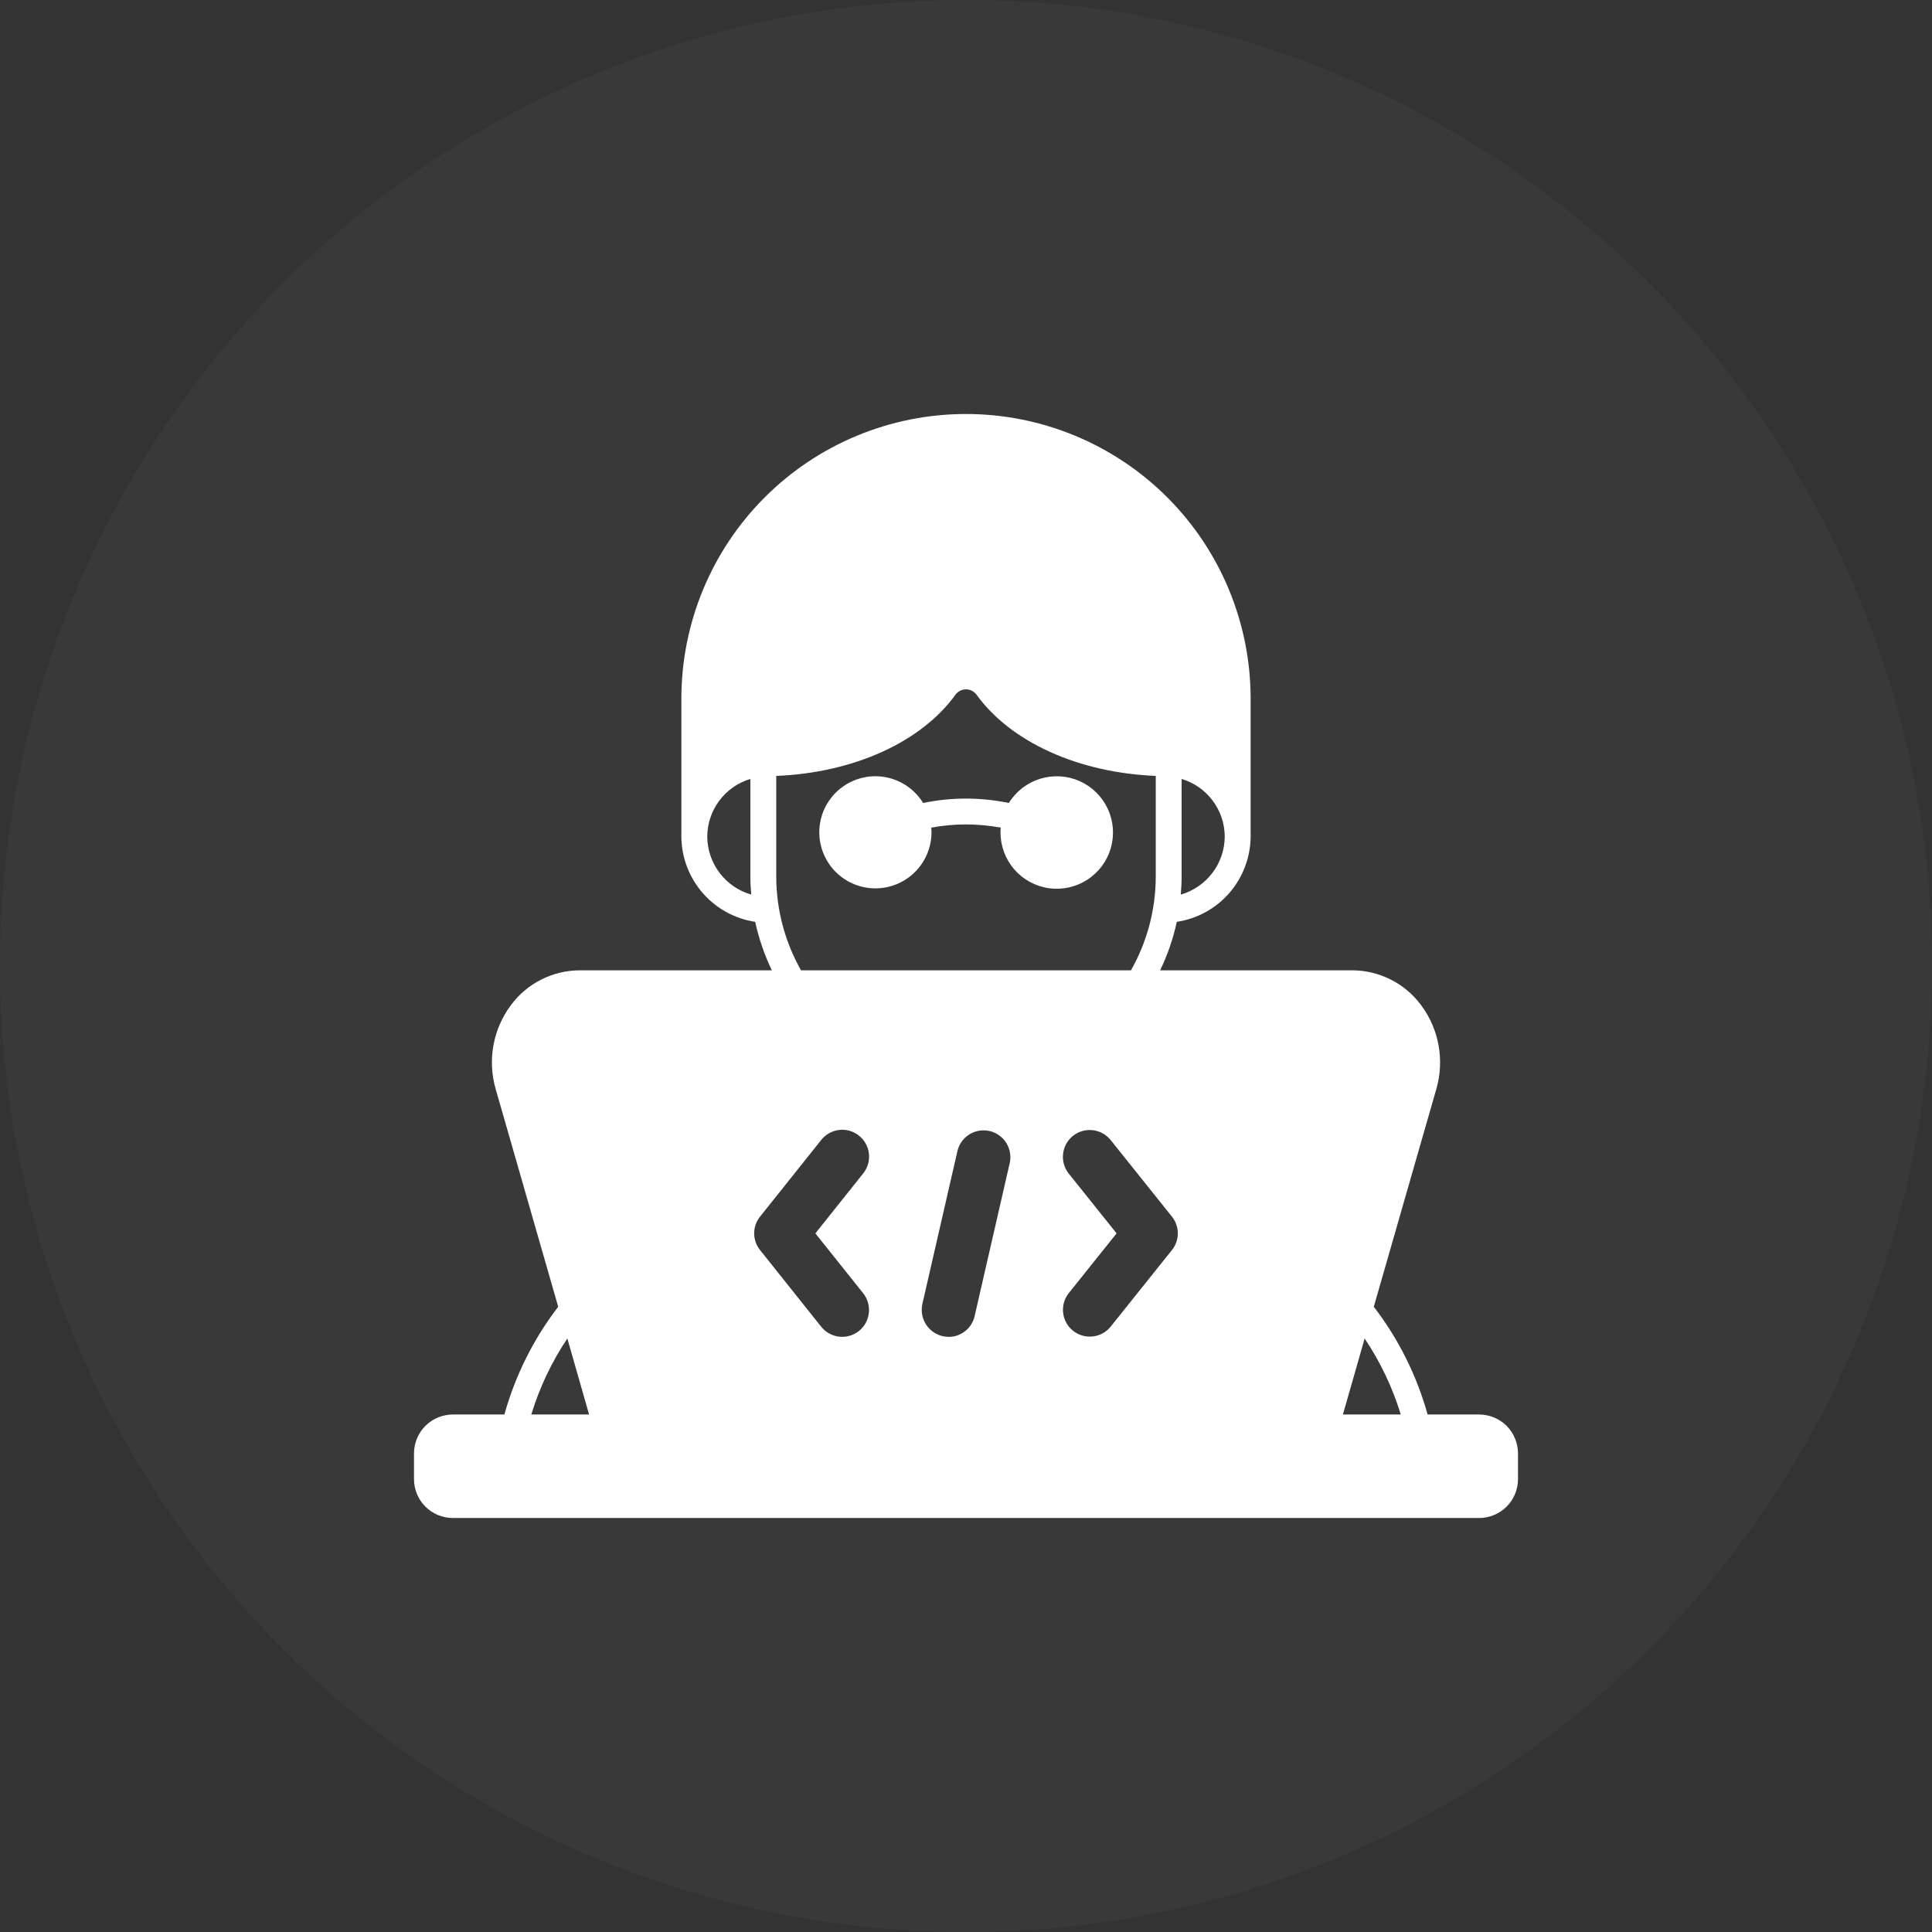 <svg xmlns="http://www.w3.org/2000/svg" width="56" height="56" viewBox="0 0 56 56" fill="none"><rect x="0" y="0" width="56" height="56" fill="#333333" stroke="none"/><circle cx="28" cy="28" r="28" fill="#888889" fill-opacity="0.08"></circle><path d="M25.375 25.75C25.806 25.749 26.219 25.578 26.523 25.273C26.828 24.968 26.999 24.556 27 24.125C27 24.08 26.997 24.035 26.992 23.99C27.658 23.865 28.342 23.865 29.008 23.99C29.003 24.035 29 24.08 29 24.125C28.999 24.519 29.14 24.9 29.398 25.198C29.655 25.495 30.012 25.69 30.402 25.745C30.792 25.8 31.189 25.712 31.519 25.498C31.849 25.283 32.09 24.957 32.199 24.578C32.306 24.199 32.274 23.794 32.106 23.438C31.939 23.081 31.648 22.797 31.288 22.639C30.928 22.48 30.522 22.457 30.146 22.574C29.77 22.691 29.449 22.94 29.242 23.275C28.423 23.105 27.577 23.105 26.758 23.275C26.609 23.033 26.4 22.835 26.151 22.699C25.903 22.563 25.623 22.494 25.339 22.5C25.056 22.506 24.779 22.586 24.536 22.732C24.293 22.878 24.092 23.085 23.954 23.332C23.816 23.58 23.744 23.859 23.748 24.143C23.751 24.426 23.828 24.704 23.972 24.948C24.115 25.193 24.32 25.395 24.567 25.536C24.813 25.677 25.091 25.75 25.375 25.75Z" fill="white"></path><path d="M42.875 41H41.38C41.065 39.869 40.536 38.809 39.82 37.877L41.635 31.558C41.752 31.148 41.773 30.717 41.697 30.297C41.621 29.878 41.449 29.482 41.195 29.14C40.964 28.826 40.663 28.571 40.316 28.395C39.968 28.219 39.584 28.126 39.195 28.125H33.627C33.843 27.677 34.005 27.206 34.11 26.72C34.702 26.631 35.243 26.333 35.635 25.881C36.027 25.429 36.245 24.851 36.25 24.253V20.25C36.25 18.062 35.381 15.963 33.834 14.416C32.286 12.869 30.188 12 28 12C25.812 12 23.713 12.869 22.166 14.416C20.619 15.963 19.75 18.062 19.75 20.25V24.253C19.755 24.851 19.973 25.429 20.365 25.881C20.757 26.333 21.298 26.631 21.89 26.72C21.995 27.206 22.157 27.677 22.372 28.125H16.805C16.416 28.126 16.032 28.219 15.684 28.395C15.337 28.571 15.036 28.826 14.805 29.14C14.551 29.482 14.379 29.878 14.303 30.297C14.226 30.717 14.248 31.148 14.365 31.558L16.18 37.877C15.464 38.809 14.935 39.869 14.62 41H13.125C12.827 41.001 12.541 41.119 12.33 41.33C12.119 41.541 12.001 41.827 12 42.125V42.875C12.001 43.173 12.119 43.459 12.33 43.67C12.541 43.881 12.827 43.999 13.125 44H42.875C43.173 43.999 43.459 43.881 43.67 43.67C43.881 43.459 43.999 43.173 44 42.875V42.125C43.999 41.827 43.881 41.541 43.67 41.33C43.459 41.119 43.173 41.001 42.875 41ZM34.25 25.407V22.578C34.608 22.685 34.922 22.904 35.146 23.202C35.371 23.5 35.495 23.862 35.5 24.235V24.25C35.497 24.63 35.372 24.999 35.142 25.302C34.912 25.605 34.59 25.825 34.225 25.93C34.24 25.755 34.25 25.582 34.25 25.407ZM20.5 24.25V24.238C20.505 23.864 20.628 23.501 20.853 23.203C21.078 22.904 21.392 22.685 21.75 22.578V25.407C21.75 25.582 21.76 25.755 21.775 25.93C21.41 25.825 21.088 25.605 20.858 25.302C20.628 24.999 20.503 24.63 20.5 24.25ZM22.5 22.49C24.74 22.4 26.712 21.51 27.707 20.12C27.743 20.077 27.788 20.042 27.838 20.018C27.889 19.994 27.944 19.981 28 19.981C28.056 19.981 28.111 19.994 28.162 20.018C28.212 20.042 28.257 20.077 28.293 20.12C29.288 21.51 31.262 22.4 33.5 22.49V25.407C33.499 26.36 33.252 27.296 32.782 28.125H23.218C22.748 27.296 22.501 26.36 22.5 25.407V22.49ZM15.4 41C15.638 40.218 15.99 39.476 16.445 38.797L17.075 41H15.4ZM25.02 37.486C25.148 37.648 25.207 37.853 25.184 38.058C25.161 38.263 25.058 38.451 24.897 38.579C24.735 38.708 24.53 38.767 24.325 38.744C24.12 38.721 23.932 38.618 23.803 38.456L22.031 36.234C21.92 36.096 21.86 35.925 21.86 35.749C21.86 35.573 21.92 35.402 22.031 35.264L23.804 33.042C23.867 32.962 23.946 32.895 24.036 32.845C24.125 32.795 24.223 32.764 24.325 32.752C24.427 32.74 24.53 32.749 24.628 32.777C24.727 32.806 24.818 32.853 24.898 32.917C24.978 32.981 25.045 33.06 25.094 33.149C25.144 33.239 25.175 33.337 25.186 33.439C25.198 33.541 25.189 33.644 25.16 33.742C25.131 33.84 25.084 33.932 25.02 34.012L23.634 35.75L25.02 37.486ZM29.27 33.7L28.251 38.145C28.213 38.317 28.117 38.471 27.979 38.581C27.841 38.691 27.67 38.751 27.494 38.75C27.377 38.749 27.262 38.722 27.157 38.671C27.052 38.62 26.96 38.546 26.888 38.455C26.815 38.364 26.764 38.257 26.737 38.144C26.711 38.03 26.71 37.912 26.735 37.798L27.754 33.354C27.803 33.156 27.927 32.986 28.101 32.879C28.274 32.772 28.483 32.738 28.682 32.783C28.88 32.828 29.053 32.95 29.163 33.121C29.273 33.293 29.312 33.501 29.27 33.7L29.27 33.7ZM33.968 36.235L32.19 38.457C32.061 38.616 31.874 38.717 31.67 38.738C31.466 38.76 31.262 38.7 31.102 38.572C30.942 38.444 30.839 38.258 30.816 38.055C30.792 37.851 30.849 37.647 30.976 37.486L32.365 35.75L30.975 34.013C30.848 33.851 30.79 33.646 30.814 33.443C30.837 33.239 30.94 33.052 31.1 32.924C31.261 32.796 31.465 32.736 31.669 32.758C31.873 32.78 32.06 32.882 32.19 33.041L33.968 35.263C34.079 35.401 34.139 35.572 34.139 35.749C34.14 35.926 34.079 36.097 33.968 36.235ZM38.925 41L39.555 38.797C40.01 39.476 40.363 40.218 40.602 41H38.925Z" fill="white"></path></svg>